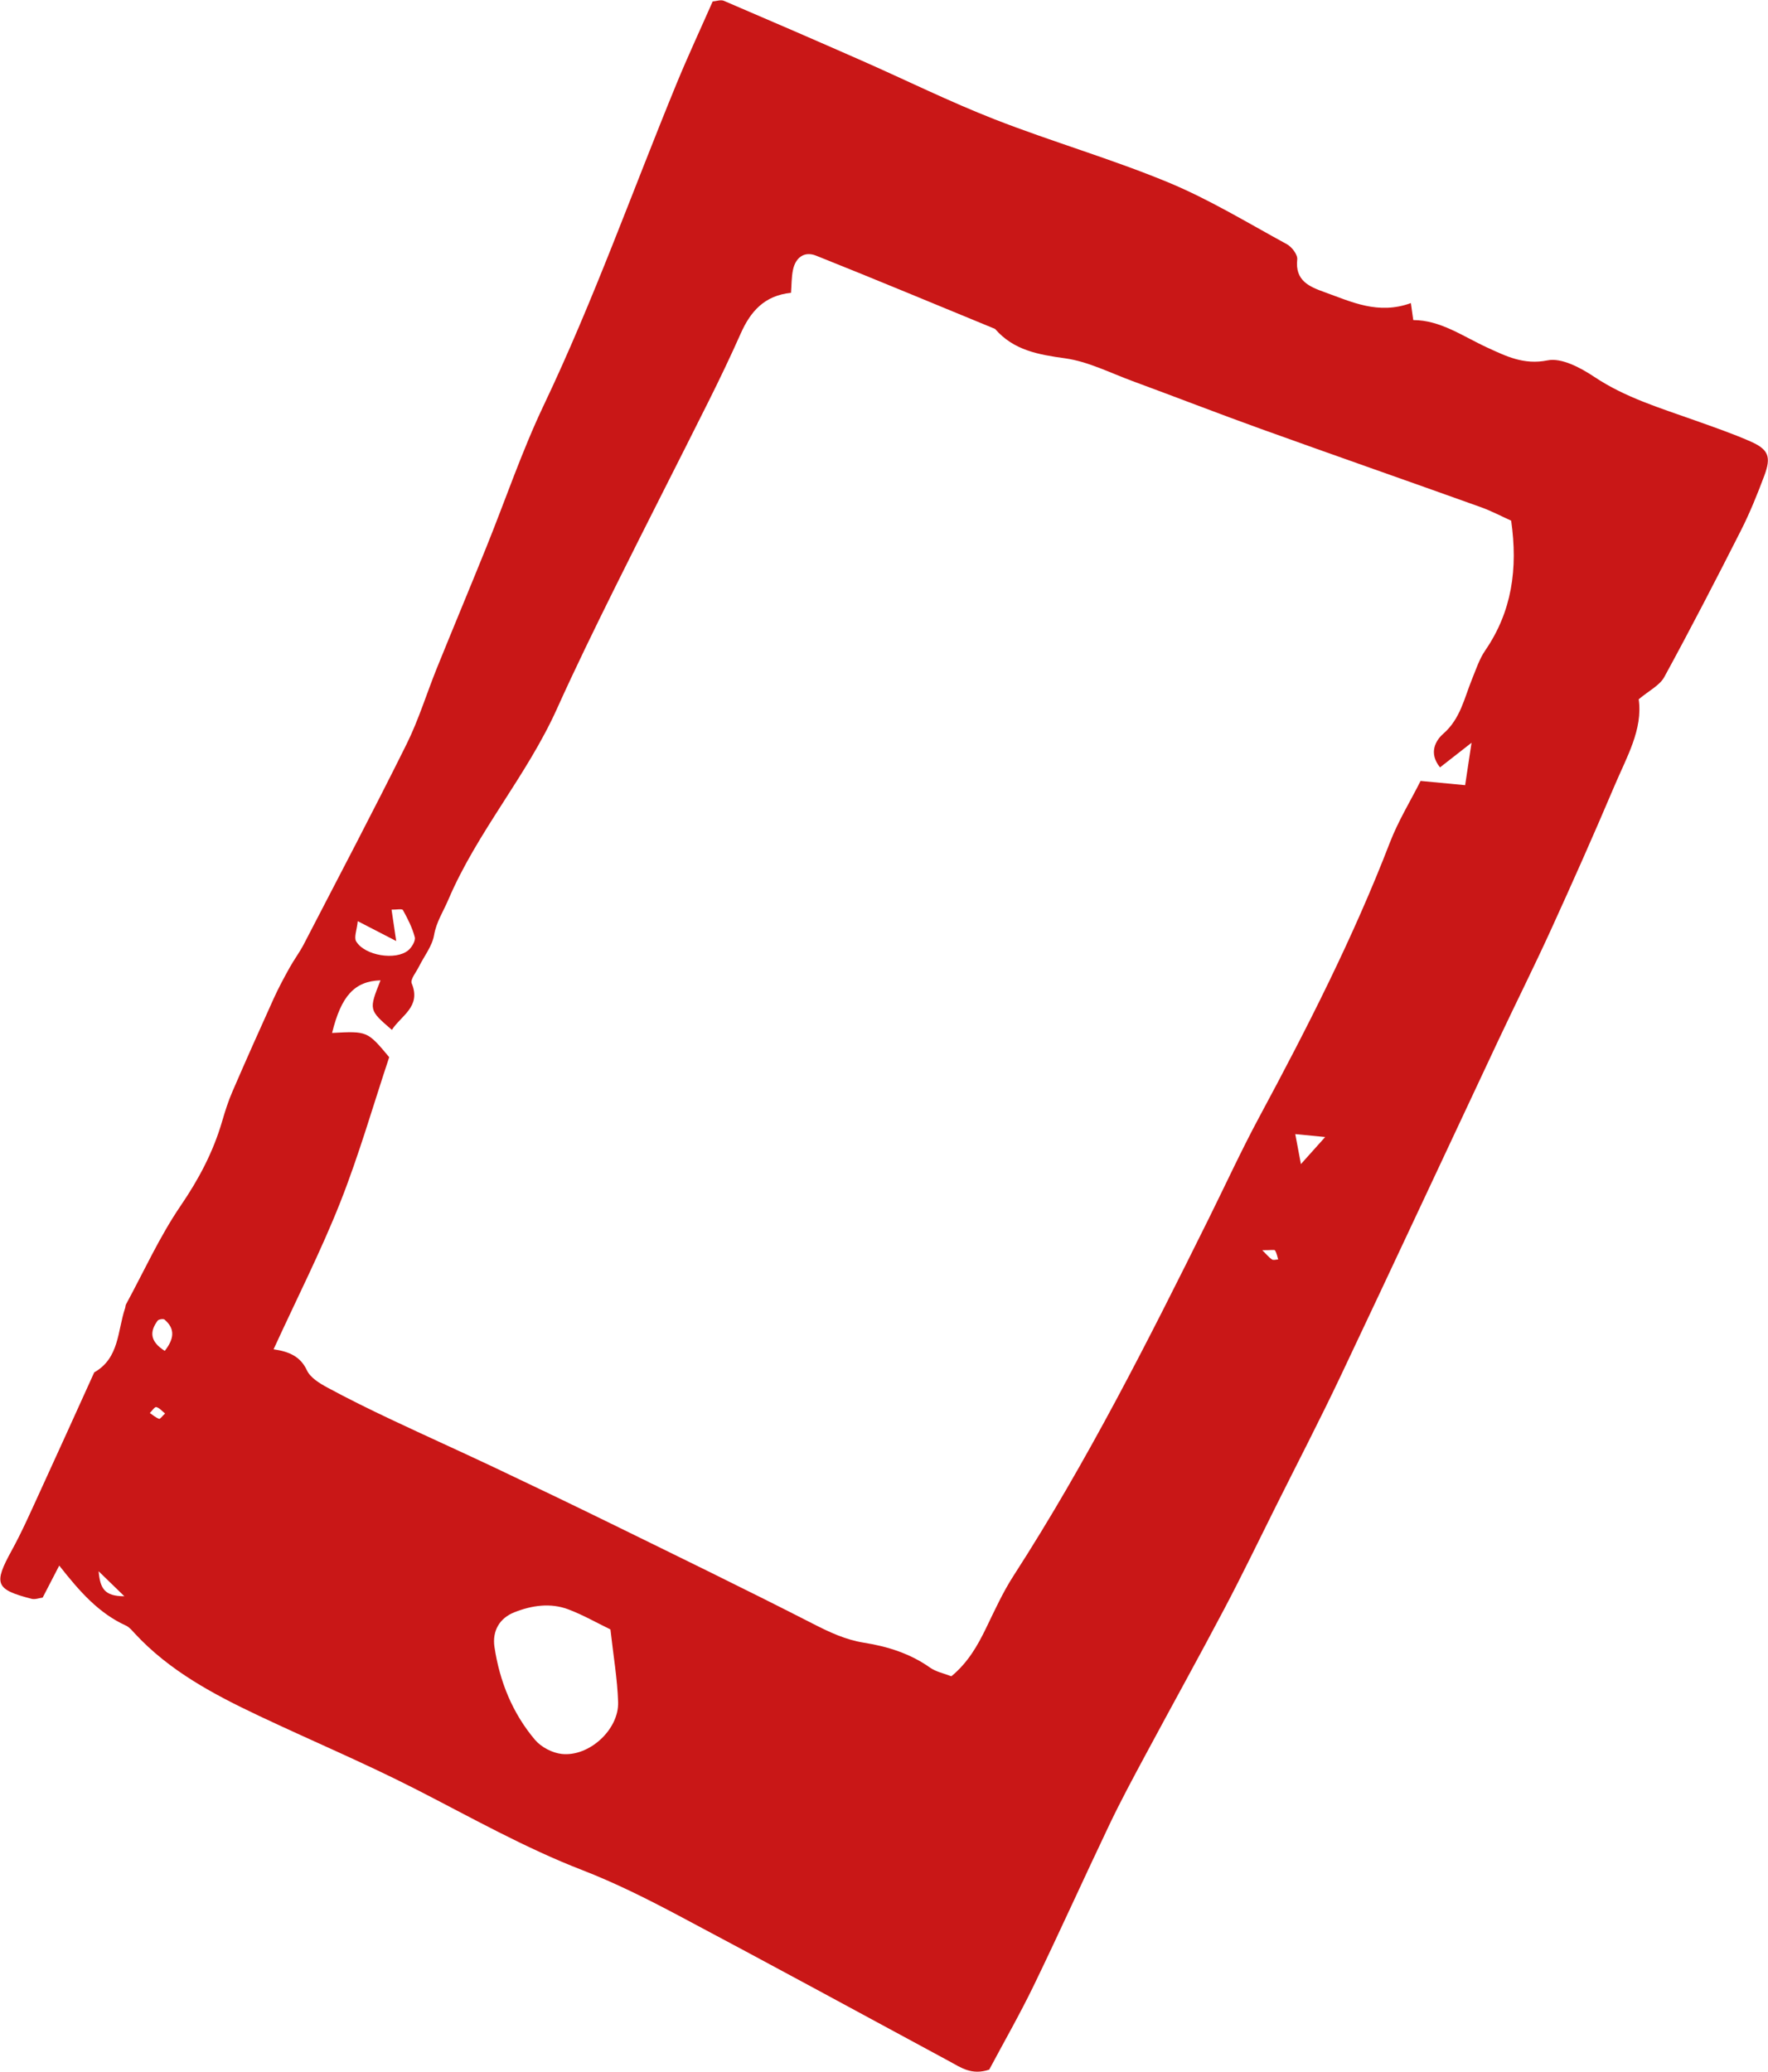 <?xml version="1.0" encoding="UTF-8" standalone="no"?>
<!-- Created with Inkscape (http://www.inkscape.org/) -->

<svg
   version="1.1"
   id="svg1"
   width="94.023"
   height="110.191"
   viewBox="0 0 94.023 110.191"
   sodipodi:docname="mobil_burgundy.svg"
   inkscape:version="1.3 (0e150ed, 2023-07-21)"
   xmlns:inkscape="http://www.inkscape.org/namespaces/inkscape"
   xmlns:sodipodi="http://sodipodi.sourceforge.net/DTD/sodipodi-0.dtd"
   xmlns="http://www.w3.org/2000/svg"
   xmlns:svg="http://www.w3.org/2000/svg">
  <defs
     id="defs1">
    <clipPath
       clipPathUnits="userSpaceOnUse"
       id="clipPath2">
      <path
         d="M 0,595.276 H 841.89 V 0 H 0 Z"
         transform="translate(-436.155,-289.291)"
         id="path2" />
    </clipPath>
    <clipPath
       clipPathUnits="userSpaceOnUse"
       id="clipPath12">
      <path
         d="M 158.884,211.445 H 736.443 V 383.407 H 158.884 Z"
         transform="translate(-268.349,-313.413)"
         id="path12" />
    </clipPath>
  </defs>
  <sodipodi:namedview
     id="namedview1"
     pagecolor="#505050"
     bordercolor="#eeeeee"
     borderopacity="1"
     inkscape:showpageshadow="0"
     inkscape:pageopacity="0"
     inkscape:pagecheckerboard="0"
     inkscape:deskcolor="#505050"
     inkscape:zoom="0.77462464"
     inkscape:cx="69.065709"
     inkscape:cy="74.874975"
     inkscape:window-width="1224"
     inkscape:window-height="695"
     inkscape:window-x="217"
     inkscape:window-y="25"
     inkscape:window-maximized="0"
     inkscape:current-layer="layer-MC0">
    <inkscape:page
       x="0"
       y="0"
       inkscape:label="1"
       id="page1"
       width="94.023"
       height="110.191"
       margin="0"
       bleed="0" />
  </sodipodi:namedview>
  <g
     id="layer-MC0"
     inkscape:groupmode="layer"
     inkscape:label="Vrstva 1"
     transform="translate(-514.412,-341.491)">
    <path
       id="path1"
       d="M 0,0 C 0.185,-0.182 0.273,-0.296 0.387,-0.37 0.445,-0.407 0.55,-0.371 0.634,-0.369 0.596,-0.247 0.574,-0.114 0.509,-0.008 0.487,0.028 0.356,-0.002 0,0 m -43.774,-6.515 c -0.12,0.094 -0.223,0.224 -0.351,0.256 -0.062,0.015 -0.17,-0.152 -0.257,-0.237 0.122,-0.082 0.236,-0.183 0.37,-0.233 0.039,-0.015 0.133,0.116 0.238,0.214 m -1.624,-7.292 c -0.404,0.392 -0.644,0.626 -1.027,0.998 0.062,-0.7 0.241,-0.996 1.027,-0.998 M 1.316,4.632 C 1.411,4.125 1.47,3.809 1.541,3.435 1.897,3.832 2.168,4.135 2.509,4.515 2.158,4.55 1.866,4.578 1.316,4.632 m -45.102,-8.649 c 0.38,0.487 0.418,0.882 -0.008,1.248 -0.048,0.041 -0.235,0.013 -0.276,-0.042 -0.312,-0.424 -0.327,-0.821 0.284,-1.206 m 7.699,17.144 c -0.035,-0.359 -0.158,-0.647 -0.063,-0.806 0.34,-0.571 1.583,-0.771 2.08,-0.355 0.141,0.118 0.295,0.376 0.258,0.522 -0.097,0.378 -0.282,0.737 -0.472,1.082 -0.033,0.06 -0.26,0.013 -0.454,0.017 0.057,-0.386 0.106,-0.715 0.185,-1.252 -0.581,0.3 -0.991,0.511 -1.534,0.792 m 10.081,-28.257 c -0.552,0.267 -1.097,0.58 -1.677,0.799 -0.718,0.271 -1.458,0.16 -2.155,-0.115 -0.597,-0.236 -0.89,-0.749 -0.794,-1.389 0.207,-1.374 0.719,-2.639 1.618,-3.702 0.244,-0.288 0.689,-0.521 1.066,-0.562 1.094,-0.119 2.284,0.975 2.249,2.069 -0.031,0.935 -0.192,1.866 -0.307,2.9 m -13.439,11.176 c 0.658,-0.095 1.082,-0.308 1.33,-0.839 0.138,-0.294 0.504,-0.518 0.815,-0.686 0.828,-0.449 1.674,-0.864 2.526,-1.267 1.374,-0.651 2.763,-1.272 4.138,-1.923 1.564,-0.74 3.123,-1.49 4.677,-2.251 2.683,-1.316 5.372,-2.622 8.033,-3.984 0.662,-0.339 1.301,-0.64 2.045,-0.758 0.933,-0.148 1.832,-0.431 2.626,-0.992 0.24,-0.17 0.557,-0.23 0.85,-0.346 0.659,0.543 1.044,1.216 1.389,1.929 0.342,0.707 0.671,1.43 1.096,2.088 2.936,4.55 5.368,9.373 7.77,14.214 0.676,1.363 1.312,2.748 2.033,4.088 1.915,3.56 3.747,7.156 5.204,10.936 0.334,0.867 0.829,1.673 1.229,2.467 0.64,-0.061 1.147,-0.109 1.777,-0.169 0.075,0.495 0.138,0.917 0.255,1.692 C 7.74,19.77 7.421,19.521 7.091,19.263 c -0.472,0.58 -0.166,1.084 0.129,1.341 0.687,0.6 0.837,1.42 1.149,2.182 0.158,0.387 0.291,0.8 0.524,1.14 1.063,1.55 1.311,3.254 1.036,5.18 -0.376,0.169 -0.79,0.389 -1.227,0.545 -2.908,1.042 -5.824,2.06 -8.73,3.106 -1.727,0.622 -3.438,1.288 -5.16,1.922 -0.886,0.327 -1.761,0.776 -2.677,0.904 -1.071,0.149 -2.055,0.319 -2.796,1.174 -2.379,0.978 -4.752,1.97 -7.141,2.923 -0.471,0.188 -0.822,-0.077 -0.923,-0.576 -0.059,-0.293 -0.053,-0.598 -0.077,-0.907 -1.065,-0.108 -1.617,-0.75 -2.004,-1.619 -0.405,-0.911 -0.835,-1.812 -1.281,-2.704 -1.242,-2.487 -2.51,-4.961 -3.746,-7.452 -0.792,-1.598 -1.576,-3.201 -2.309,-4.827 -1.207,-2.676 -3.181,-4.911 -4.335,-7.62 -0.199,-0.467 -0.474,-0.876 -0.566,-1.409 -0.077,-0.441 -0.398,-0.838 -0.605,-1.257 -0.11,-0.222 -0.351,-0.509 -0.286,-0.664 0.388,-0.931 -0.424,-1.282 -0.791,-1.855 -0.923,0.795 -0.923,0.795 -0.453,1.977 -1.034,-0.035 -1.566,-0.612 -1.933,-2.099 1.408,0.075 1.408,0.075 2.279,-0.967 -0.644,-1.936 -1.205,-3.901 -1.953,-5.792 -0.768,-1.942 -1.719,-3.81 -2.66,-5.863 M 5.928,37.787 c 0.035,-0.251 0.057,-0.404 0.095,-0.678 1.095,-0.002 1.984,-0.654 2.962,-1.101 0.737,-0.337 1.449,-0.698 2.393,-0.507 0.562,0.114 1.324,-0.295 1.869,-0.659 1.242,-0.828 2.638,-1.244 4.013,-1.735 0.742,-0.265 1.489,-0.521 2.209,-0.837 0.729,-0.32 0.843,-0.611 0.558,-1.373 C 19.751,30.16 19.455,29.425 19.1,28.723 18.104,26.758 17.092,24.8 16.037,22.866 15.855,22.533 15.433,22.33 15.017,21.979 15.189,20.777 14.535,19.67 14.05,18.524 13.233,16.595 12.381,14.68 11.512,12.774 10.837,11.294 10.107,9.84 9.415,8.368 7.317,3.906 5.237,-0.564 3.126,-5.02 2.297,-6.77 1.404,-8.491 0.539,-10.224 c -0.679,-1.359 -1.338,-2.728 -2.046,-4.07 -1.027,-1.948 -2.097,-3.874 -3.138,-5.815 -0.496,-0.923 -0.994,-1.847 -1.446,-2.793 -1.017,-2.132 -1.986,-4.287 -3.015,-6.413 -0.567,-1.172 -1.217,-2.305 -1.788,-3.378 -0.702,-0.238 -1.135,0.086 -1.594,0.334 -3.598,1.943 -7.189,3.898 -10.802,5.814 -1.247,0.661 -2.517,1.3 -3.831,1.809 -2.31,0.893 -4.451,2.108 -6.645,3.229 -2.054,1.05 -4.187,1.947 -6.273,2.935 -1.804,0.854 -3.562,1.788 -4.945,3.283 -0.106,0.115 -0.215,0.25 -0.351,0.312 -1.08,0.491 -1.841,1.35 -2.661,2.394 -0.256,-0.495 -0.452,-0.874 -0.661,-1.278 -0.141,-0.018 -0.304,-0.084 -0.441,-0.048 -1.45,0.374 -1.524,0.598 -0.798,1.922 0.404,0.734 0.743,1.504 1.093,2.267 0.741,1.612 1.47,3.229 2.203,4.845 1.005,0.567 0.926,1.657 1.231,2.561 0.017,0.05 0.013,0.109 0.037,0.153 0.717,1.32 1.34,2.704 2.183,3.939 0.721,1.056 1.295,2.141 1.65,3.358 0.117,0.402 0.244,0.804 0.41,1.187 0.538,1.245 1.09,2.484 1.65,3.72 0.189,0.418 0.409,0.824 0.632,1.226 0.177,0.32 0.401,0.615 0.569,0.939 1.374,2.652 2.765,5.296 4.094,7.971 0.486,0.978 0.807,2.037 1.218,3.054 0.648,1.6 1.314,3.193 1.961,4.794 0.767,1.897 1.424,3.846 2.301,5.69 1.987,4.176 3.532,8.529 5.286,12.799 0.454,1.105 0.959,2.189 1.451,3.305 0.145,0.011 0.321,0.079 0.446,0.026 1.832,-0.783 3.659,-1.575 5.482,-2.378 1.776,-0.782 3.52,-1.647 5.325,-2.352 2.288,-0.894 4.659,-1.577 6.926,-2.516 1.637,-0.678 3.169,-1.615 4.732,-2.467 0.196,-0.107 0.431,-0.416 0.41,-0.605 -0.094,-0.854 0.489,-1.09 1.093,-1.307 1.075,-0.386 2.136,-0.91 3.441,-0.435"
       style="fill:#c91717;fill-opacity:1;fill-rule:nonzero;stroke:none"
       transform="matrix(1.333,0,0,-1.333,581.541,407.98)"
       clip-path="url(#clipPath2)" />
  </g>
</svg>
